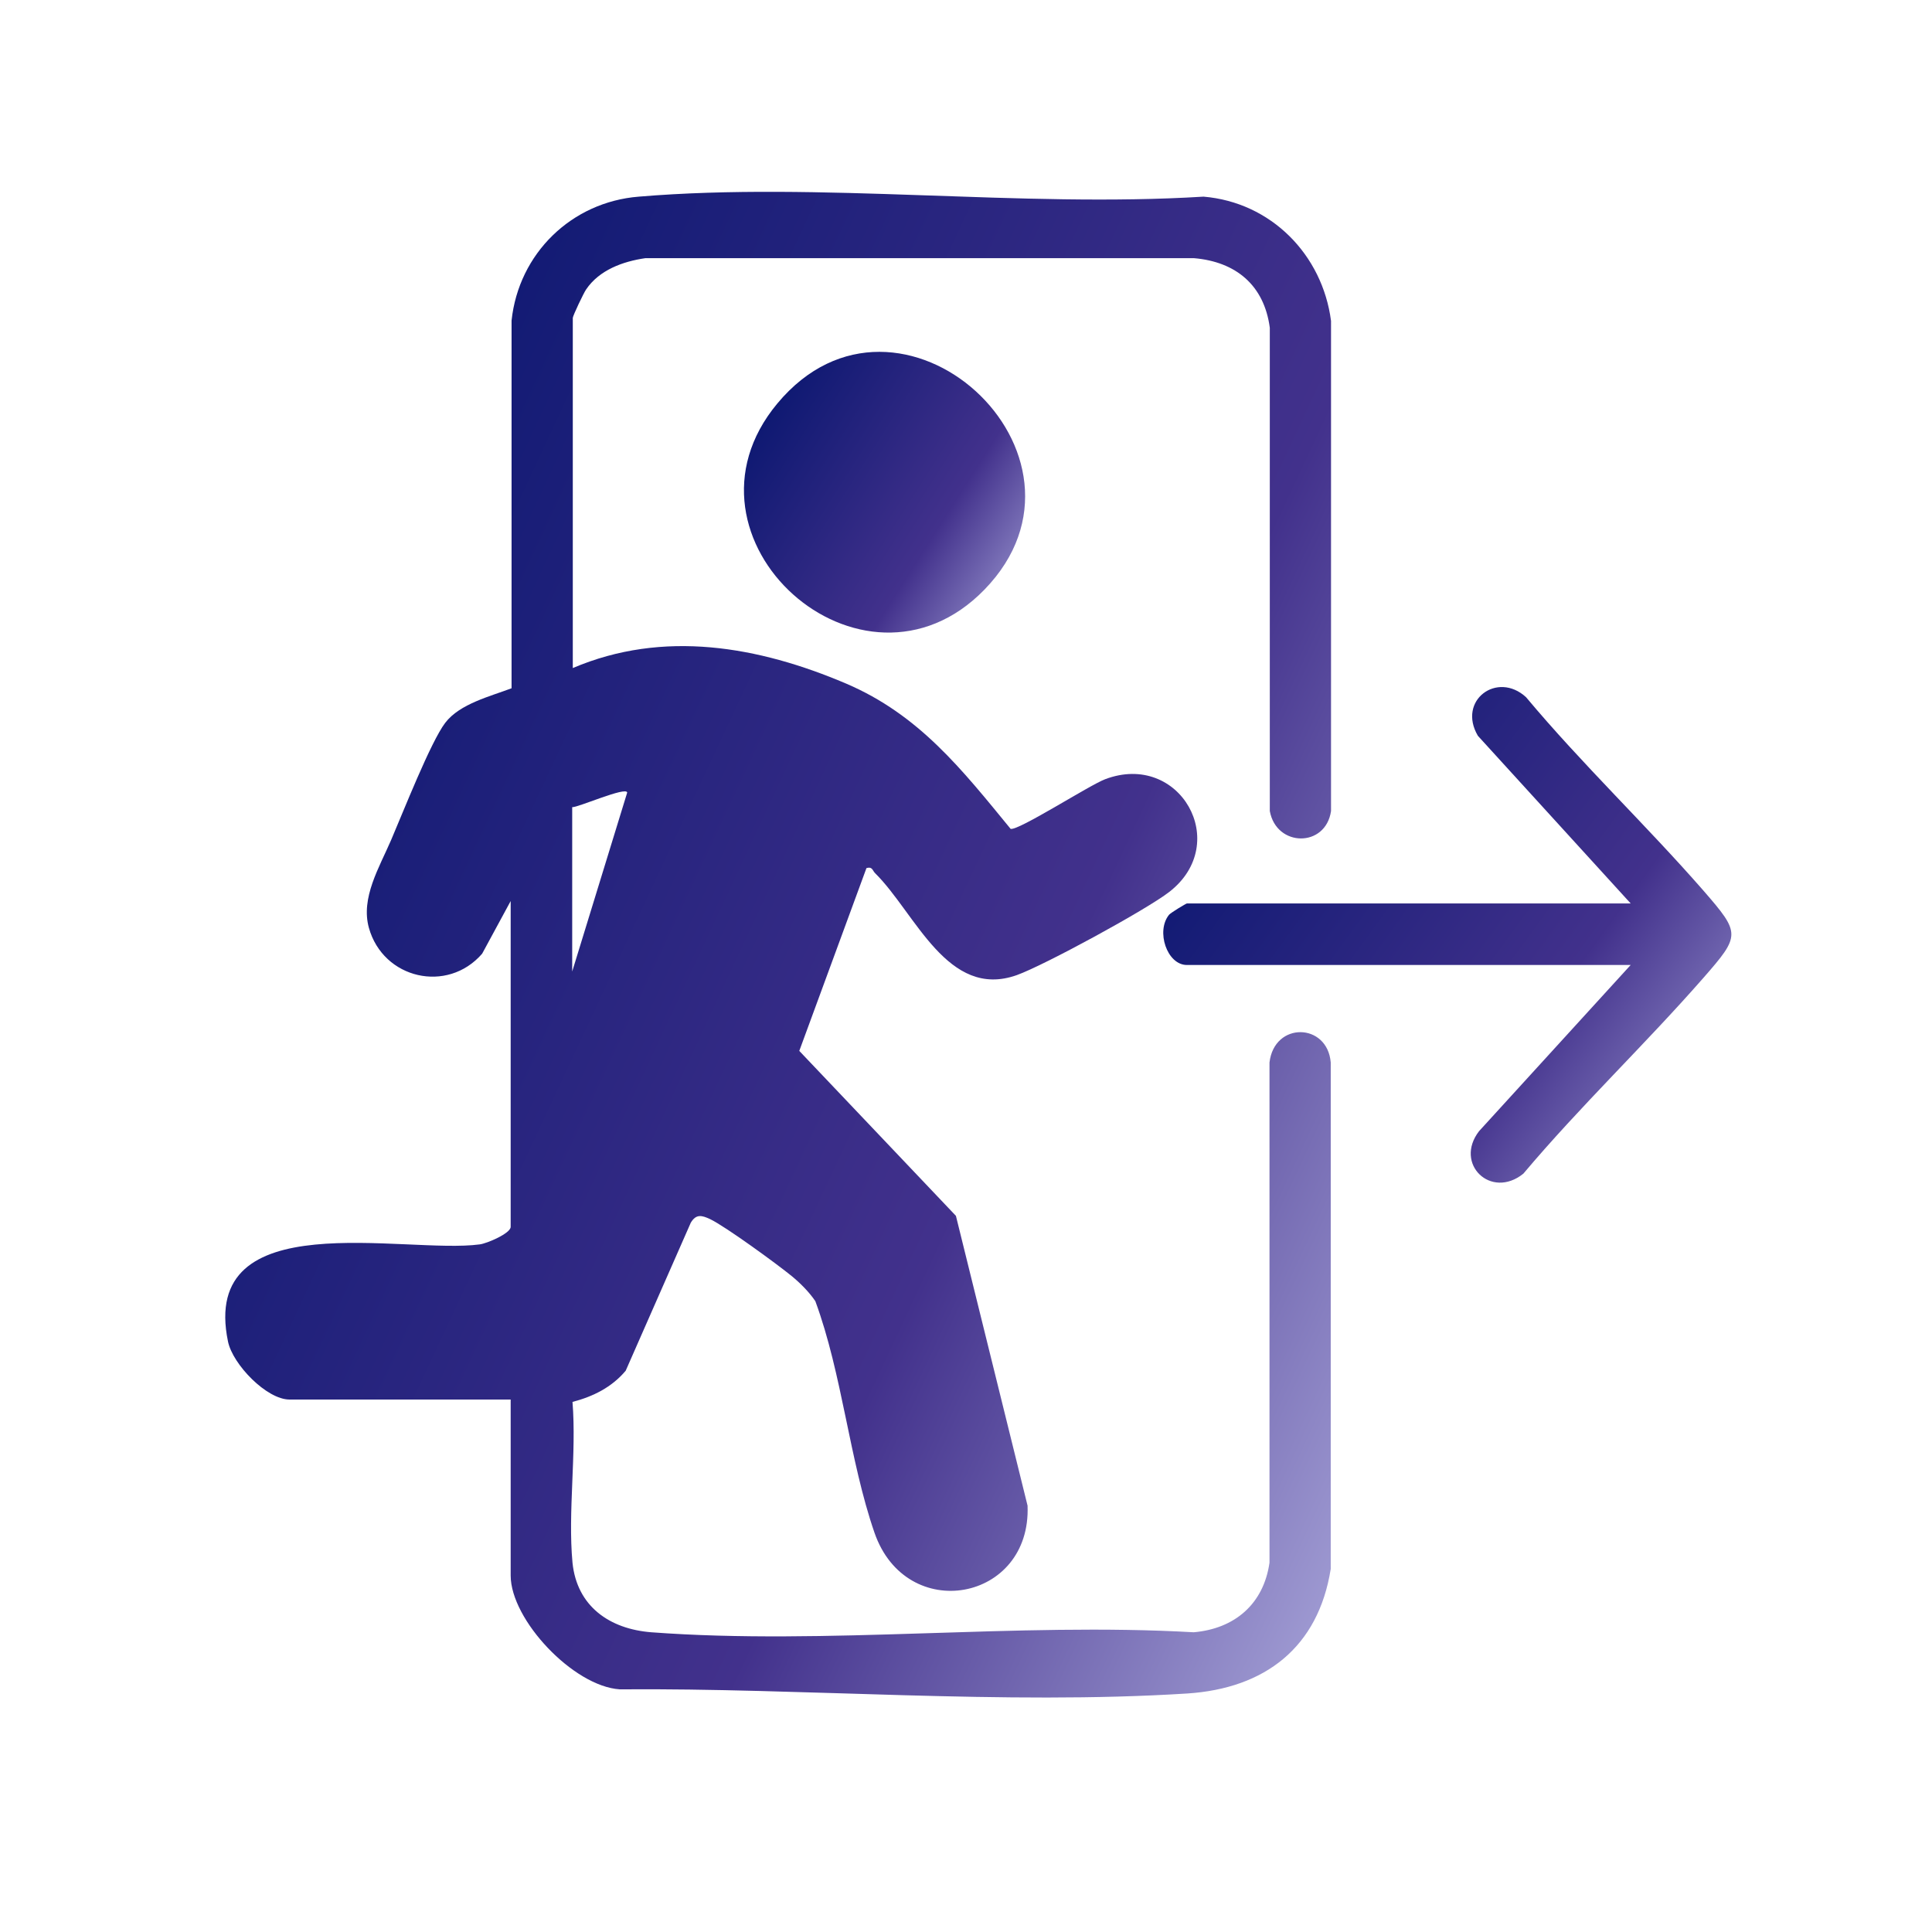 <?xml version="1.0" encoding="UTF-8"?> <svg xmlns="http://www.w3.org/2000/svg" width="65" height="65" viewBox="0 0 65 65" fill="none"><path d="M17.191 30.296L16.221 32.086C15.051 33.436 12.891 32.936 12.411 31.216C12.131 30.206 12.761 29.186 13.161 28.256C13.561 27.326 14.491 24.956 14.981 24.316C15.471 23.676 16.501 23.426 17.211 23.156V10.786C17.451 8.526 19.231 6.796 21.491 6.616C27.571 6.106 34.341 6.996 40.491 6.616C42.761 6.806 44.491 8.566 44.781 10.796V27.286C44.601 28.526 42.941 28.506 42.721 27.286V11.026C42.531 9.596 41.581 8.806 40.171 8.686H21.711C20.951 8.796 20.161 9.086 19.721 9.736C19.641 9.846 19.271 10.626 19.271 10.696V22.476C22.321 21.176 25.521 21.746 28.461 22.996C30.921 24.046 32.361 25.886 34.001 27.886C34.261 27.956 36.651 26.416 37.181 26.216C39.691 25.266 41.451 28.366 39.341 30.006C38.571 30.606 35.131 32.476 34.211 32.806C31.881 33.636 30.801 30.726 29.451 29.386C29.351 29.296 29.361 29.146 29.151 29.206L26.891 35.356L32.161 40.906L34.571 50.656C34.701 53.886 30.491 54.656 29.421 51.566C28.571 49.106 28.341 46.246 27.431 43.776C27.221 43.466 26.931 43.176 26.641 42.936C26.141 42.526 24.411 41.266 23.891 41.016C23.611 40.886 23.421 40.836 23.241 41.136L21.051 46.116C20.581 46.676 19.951 46.986 19.261 47.166C19.401 48.906 19.101 50.866 19.261 52.576C19.411 54.046 20.511 54.806 21.911 54.916C27.791 55.356 34.221 54.576 40.161 54.916C41.541 54.796 42.511 53.966 42.711 52.576V35.746C42.871 34.366 44.661 34.406 44.771 35.746V52.786C44.351 55.426 42.561 56.806 39.941 56.976C33.771 57.366 27.051 56.786 20.851 56.836C19.291 56.736 17.181 54.496 17.181 53.006V47.086H9.741C8.971 47.086 7.831 45.906 7.671 45.136C6.701 40.456 13.621 42.206 16.141 41.866C16.381 41.836 17.181 41.496 17.181 41.276V30.256L17.191 30.296ZM19.251 27.146V32.686L21.101 26.666C21.081 26.446 19.431 27.176 19.251 27.156V27.146Z" fill="url(#paint0_linear_3085_2996)"></path><path d="M54.872 30.406L49.722 24.756C49.022 23.566 50.372 22.566 51.342 23.456C53.232 25.716 55.382 27.756 57.312 29.966C58.562 31.406 58.562 31.466 57.312 32.896C55.352 35.136 53.172 37.206 51.252 39.486C50.162 40.366 48.912 39.156 49.762 38.056L54.862 32.466H39.932C39.262 32.466 38.882 31.326 39.332 30.776C39.392 30.706 39.902 30.396 39.932 30.396H54.862L54.872 30.406Z" fill="url(#paint1_linear_3085_2996)"></path><path d="M33.122 19.836C29.012 24.066 22.372 18.116 26.152 13.576C30.252 8.646 37.522 15.306 33.122 19.836Z" fill="url(#paint2_linear_3085_2996)"></path><defs><linearGradient id="paint0_linear_3085_2996" x1="9.517" y1="1.345" x2="59.651" y2="24.758" gradientUnits="userSpaceOnUse"><stop offset="0" stop-color="#00126B"></stop><stop offset="0.67" stop-color="#42318C"></stop><stop offset="1" stop-color="#A4A0D6"></stop></linearGradient><linearGradient id="paint1_linear_3085_2996" x1="40.133" y1="21.434" x2="60.621" y2="36.368" gradientUnits="userSpaceOnUse"><stop offset="0" stop-color="#00126B"></stop><stop offset="0.67" stop-color="#42318C"></stop><stop offset="1" stop-color="#A4A0D6"></stop></linearGradient><linearGradient id="paint2_linear_3085_2996" x1="25.522" y1="10.885" x2="36.57" y2="17.921" gradientUnits="userSpaceOnUse"><stop offset="0" stop-color="#00126B"></stop><stop offset="0.67" stop-color="#42318C"></stop><stop offset="1" stop-color="#A4A0D6"></stop></linearGradient></defs></svg> 